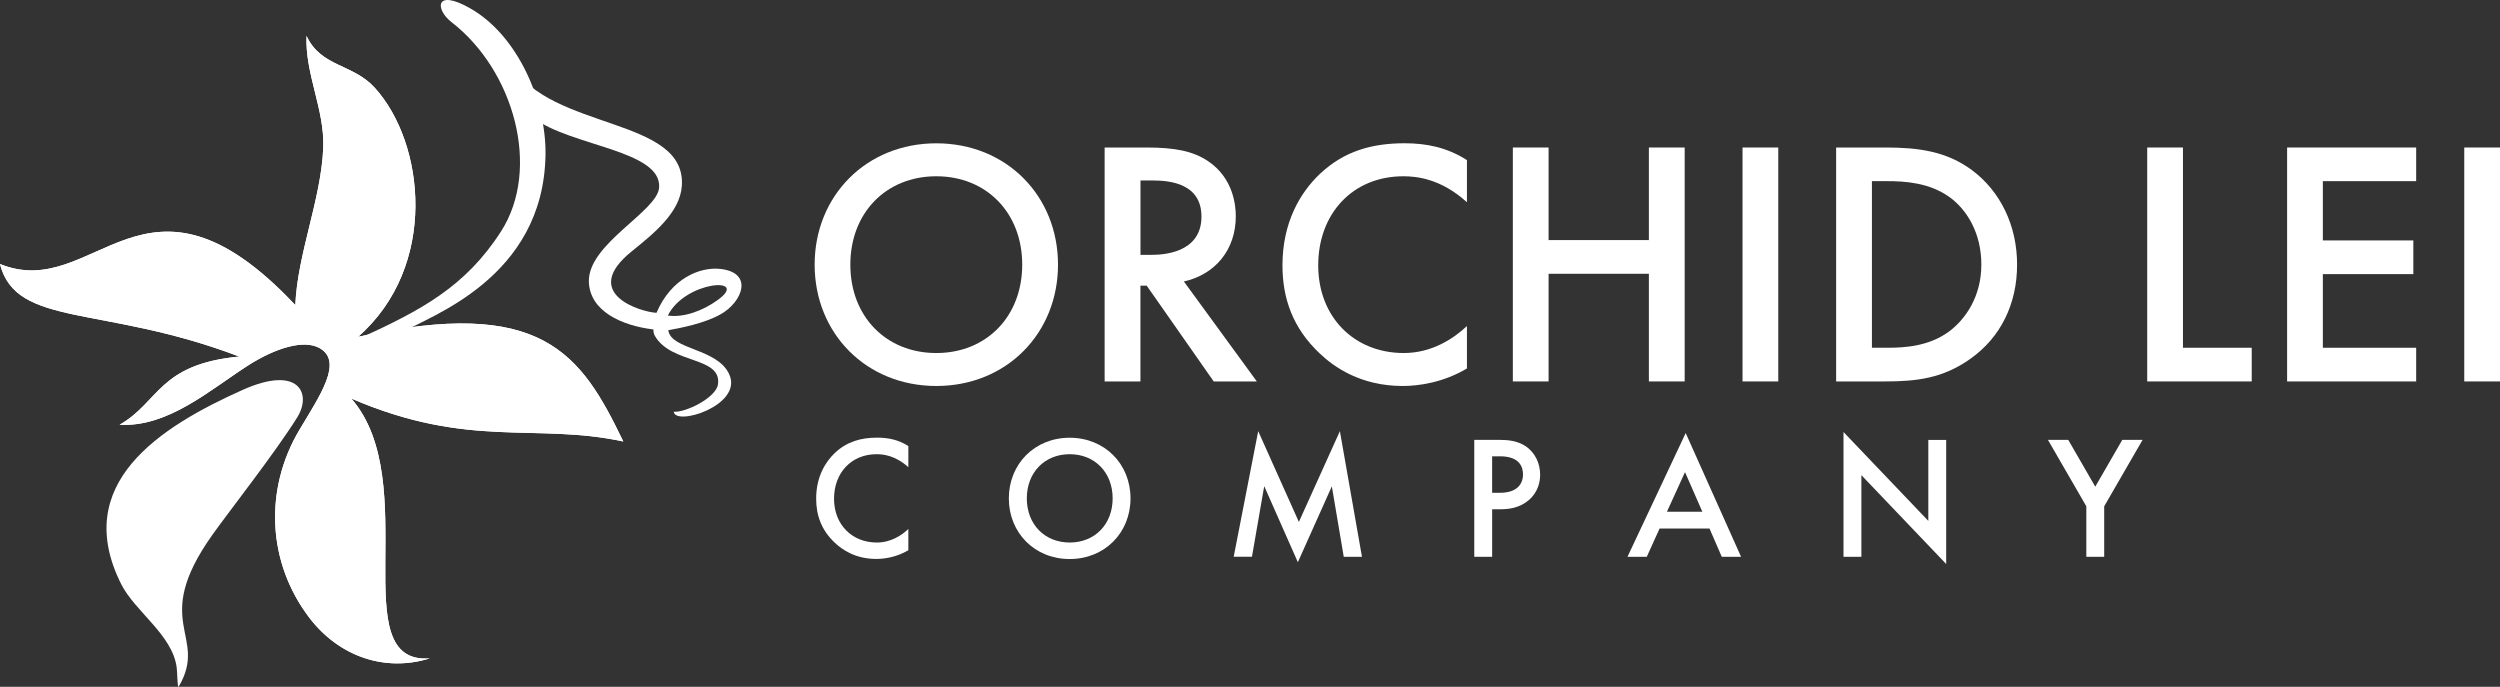 <svg viewBox="0 0 512 140.66" xmlns:xlink="http://www.w3.org/1999/xlink" xmlns="http://www.w3.org/2000/svg" data-name="Layer 2" id="Layer_2">
  <rect x="0" y="0" width="512" height="140.66" fill="#333333" stroke="none"/>
  <defs>
    <style>
      .cls-1 {
        clip-rule: evenodd;
      }

      .cls-1, .cls-2, .cls-3 {
        fill: #fff;
      }

      .cls-2 {
        fill-rule: evenodd;
      }

      .cls-4 {
        clip-path: url(#clippath);
      }
    </style>
    <clipPath id="clippath">
      <path d="M73.31,69c16.49-14.43,13.76-39.72,3.41-51.06-4.48-4.91-10.96-4.18-13.94-10.58-.33,7.84,3.75,15.12,3.42,22.96-.44,10.53-5.28,21.64-5.72,32.17-30.88-32.86-40.9-.45-60.49-8.42,3.36,13.08,21.01,8.3,49,18.95-16.59,1.6-16.33,9.32-24.5,13.97,9.95.55,18.53-7.16,26.26-12.11,5.8-3.71,11.54-5.37,14.7-3.59,4.91,2.77.06,9.71-4.14,16.77-7.23,12.15-6.6,27.14,2.06,38.47,6,7.86,15.4,11.2,24.66,8.3-17.8,1.4-1.15-36.05-16.08-53.21,24.12,10.4,37.71,4.91,55.7,8.8-8.74-18.18-16.72-29.73-54.36-21.44h0Z" class="cls-1"></path>
    </clipPath>
  </defs>
  <g data-name="Layer 1" id="Layer_1-2">
    <g>
      <g>
        <path d="M216.68,54.2c0,14.08-10.56,24.85-24.92,24.85s-24.92-10.77-24.92-24.85,10.56-24.85,24.92-24.85,24.92,10.77,24.92,24.85ZM209.35,54.2c0-10.63-7.33-18.1-17.6-18.1s-17.6,7.47-17.6,18.1,7.33,18.1,17.6,18.1,17.6-7.47,17.6-18.1Z" class="cls-3"></path>
        <path d="M234.78,30.21c5.82,0,9.55.72,12.64,2.8,5.24,3.52,5.67,9.19,5.67,11.28,0,6.9-4.24,11.92-10.63,13.36l14.94,20.47h-8.83l-13.72-19.61h-1.29v19.61h-7.33V30.21h8.55ZM233.56,52.19h2.3c2.01,0,10.2-.22,10.2-7.83,0-6.75-6.39-7.4-9.98-7.4h-2.51v15.23Z" class="cls-3"></path>
        <path d="M300.42,41.41c-5.31-4.81-10.27-5.31-13-5.31-10.42,0-17.45,7.68-17.45,18.24s7.33,17.96,17.53,17.96c5.74,0,10.2-2.95,12.93-5.53v8.69c-4.81,2.87-9.84,3.59-13.14,3.59-8.69,0-14.15-3.95-16.95-6.61-5.6-5.24-7.69-11.35-7.69-18.1,0-8.83,3.66-14.94,7.69-18.75,4.96-4.67,10.7-6.25,17.31-6.25,4.38,0,8.62.79,12.78,3.45v8.62Z" class="cls-3"></path>
        <path d="M317.15,49.17h20.54v-18.96h7.33v47.91h-7.33v-22.05h-20.54v22.05h-7.32V30.21h7.32v18.96Z" class="cls-3"></path>
        <path d="M364.19,30.21v47.91h-7.32V30.21h7.32Z" class="cls-3"></path>
        <path d="M386.1,30.21c6.68,0,12.5.72,17.81,4.67,5.82,4.38,9.19,11.35,9.19,19.32s-3.3,14.87-9.62,19.32c-5.6,3.95-10.85,4.6-17.53,4.6h-9.91V30.21h10.05ZM383.37,71.22h3.16c3.59,0,8.55-.29,12.71-3.38,3.31-2.51,6.54-7.11,6.54-13.65s-3.02-11.28-6.47-13.79c-4.17-3.02-9.27-3.3-12.78-3.3h-3.16v34.12Z" class="cls-3"></path>
        <path d="M447.07,30.21v41.01h14.08v6.9h-21.4V30.21h7.32Z" class="cls-3"></path>
        <path d="M494.83,37.1h-19.11v12.14h18.53v6.9h-18.53v15.08h19.11v6.9h-26.43V30.21h26.43v6.9Z" class="cls-3"></path>
        <path d="M512,30.21v47.91h-7.32V30.21h7.32Z" class="cls-3"></path>
        <path d="M186.03,95.68c-2.66-2.4-5.13-2.66-6.5-2.66-5.21,0-8.72,3.84-8.72,9.12s3.66,8.97,8.76,8.97c2.87,0,5.1-1.47,6.46-2.77v4.34c-2.4,1.44-4.92,1.79-6.57,1.79-4.34,0-7.07-1.97-8.47-3.3-2.8-2.62-3.84-5.67-3.84-9.05,0-4.42,1.83-7.46,3.84-9.37,2.48-2.33,5.35-3.12,8.65-3.12,2.19,0,4.31.39,6.39,1.72v4.31Z" class="cls-3"></path>
        <path d="M231.53,102.07c0,7.03-5.28,12.42-12.46,12.42s-12.46-5.38-12.46-12.42,5.28-12.42,12.46-12.42,12.46,5.38,12.46,12.42ZM227.87,102.07c0-5.31-3.66-9.05-8.79-9.05s-8.79,3.73-8.79,9.05,3.66,9.04,8.79,9.04,8.79-3.73,8.79-9.04Z" class="cls-3"></path>
        <path d="M252.66,114.03l5.02-25.73,8.33,18.59,8.4-18.59,4.52,25.73h-3.73l-2.44-14.43-6.96,15.54-6.89-15.58-2.51,14.46h-3.73Z" class="cls-3"></path>
        <path d="M307.2,90.09c1.47,0,3.52.14,5.24,1.29,2.01,1.33,2.98,3.62,2.98,5.81,0,1.4-.36,3.55-2.33,5.24-1.9,1.62-4.09,1.87-5.85,1.87h-1.65v9.73h-3.66v-23.94h5.28ZM305.59,100.92h1.65c3.16,0,4.67-1.54,4.67-3.77,0-1.33-.54-3.7-4.7-3.7h-1.62v7.47Z" class="cls-3"></path>
        <path d="M350.11,108.25h-10.23l-2.62,5.78h-3.95l11.92-25.34,11.34,25.34h-3.95l-2.51-5.78ZM348.64,104.8l-3.55-8.11-3.7,8.11h7.25Z" class="cls-3"></path>
        <path d="M377.55,114.03v-25.55l17.37,18.2v-16.58h3.66v25.41l-17.37-18.2v16.73h-3.66Z" class="cls-3"></path>
        <path d="M427.28,103.69l-7.86-13.6h4.16l5.53,9.58,5.53-9.58h4.16l-7.86,13.6v10.34h-3.66v-10.34Z" class="cls-3"></path>
      </g>
      <g>
        <path d="M82.33,68.1c5.37-3.3,29.02-10.99,29.39-36.44.16-10.89-5.66-24.42-15.45-29.97-7.25-4.11-7.15.25-3.79,2.85,12.81,9.92,18.36,30,10.15,42.82-7.36,11.49-16.62,16.24-28.58,21.75-1.42.65-5.74,1.06-.09,1.61,1,.1,7.43-2.04,8.37-2.62h0Z" class="cls-2"></path>
        <g>
          <path d="M73.31,69c16.49-14.43,13.76-39.72,3.41-51.06-4.48-4.91-10.96-4.18-13.94-10.58-.33,7.84,3.75,15.12,3.42,22.96-.44,10.53-5.28,21.64-5.72,32.17-30.88-32.86-40.9-.45-60.49-8.42,3.36,13.08,21.01,8.3,49,18.95-16.59,1.6-16.33,9.32-24.5,13.97,9.95.55,18.53-7.16,26.26-12.11,5.8-3.71,11.54-5.37,14.7-3.59,4.91,2.77.06,9.71-4.14,16.77-7.23,12.15-6.6,27.14,2.06,38.47,6,7.86,15.4,11.2,24.66,8.3-17.8,1.4-1.15-36.05-16.08-53.21,24.12,10.4,37.71,4.91,55.7,8.8-8.74-18.18-16.72-29.73-54.36-21.44h0Z" class="cls-2"></path>
          <g class="cls-4">
            <rect height="130.38" width="127.67" y="7.37" class="cls-3"></rect>
          </g>
        </g>
        <path d="M49.76,79.82c-17.22,7.69-35.22,19.31-24.94,39.81,2.82,5.62,10.54,10.41,11.37,17.11.13,1.04.13,4.08.39,3.91,6.26-10.6-5.99-13,6.96-31.18,3.59-5.03,12.83-16.79,17.32-23.97,3.06-4.89.35-10.79-11.09-5.68h0Z" class="cls-2"></path>
        <path d="M104.8,13.25l4.57,10.97c7.48,5.7,26.18,6.55,25.62,14.2-.36,4.89-14.58,11.52-14.39,19.25.15,6.01,6.65,9.02,13.22,9.8-.01.54.08.94.32,1.35,3.36,5.8,13.72,4.14,12.9,9.91-.39,2.71-6.61,5.8-9.06,5.59.32,3.02,14.12-1.28,11.41-7.57-2.37-5.48-11.96-5.05-12.53-9.12,2.42-.44,7.3-1.36,10.67-3.23,4.57-2.54,6.87-8.6-.05-9.33-4.06-.43-9.99,1.85-13.03,9-3.42-.21-15.66-4.04-5.09-12.58,4.48-3.62,9.91-7.95,10.28-13.42.97-14.19-26.94-11.29-34.85-24.82h0ZM136.78,64.61c3.56-7.16,16.93-8.02,10.2-3.16-3.11,2.24-7.01,3.65-10.24,3.17" class="cls-2"></path>
      </g>
    </g>
  </g>
</svg>